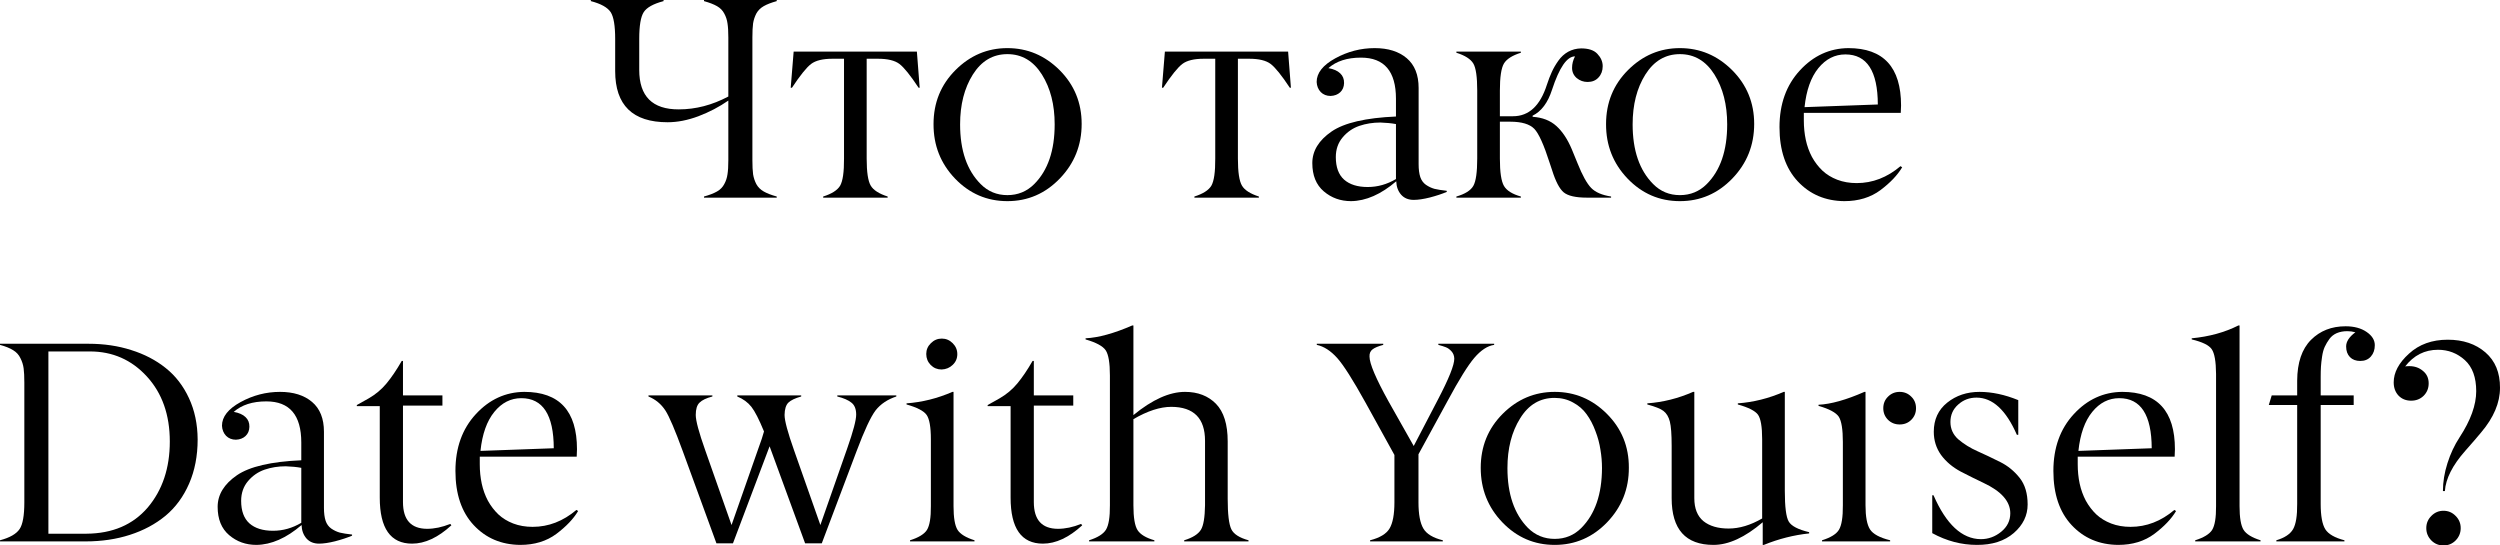 <?xml version="1.0" encoding="UTF-8"?> <svg xmlns="http://www.w3.org/2000/svg" viewBox="0 0 349.082 76.164" fill="none"><path d="M89.258 5.43V9.766C89.258 13.451 91.1 15.286 94.785 15.273C97.142 15.273 99.447 14.674 101.699 13.477V5.234C101.699 4.401 101.66 3.743 101.582 3.262C101.517 2.78 101.367 2.324 101.133 1.895C100.911 1.465 100.573 1.12 100.117 0.859C99.662 0.599 99.056 0.365 98.301 0.156V0H108.457V0.156C107.702 0.365 107.096 0.599 106.641 0.859C106.185 1.12 105.84 1.465 105.605 1.895C105.384 2.324 105.234 2.78 105.156 3.262C105.091 3.743 105.059 4.401 105.059 5.234V22.363C105.059 23.197 105.091 23.854 105.156 24.336C105.234 24.818 105.384 25.273 105.605 25.703C105.84 26.133 106.185 26.478 106.641 26.738C107.096 26.999 107.702 27.233 108.457 27.441V27.598H98.301V27.441C99.056 27.233 99.662 26.999 100.117 26.738C100.573 26.478 100.911 26.133 101.133 25.703C101.367 25.273 101.517 24.818 101.582 24.336C101.66 23.854 101.699 23.197 101.699 22.363V14.043C100.423 14.928 99.03 15.658 97.52 16.23C96.022 16.79 94.59 17.07 93.223 17.07C88.34 17.07 85.898 14.688 85.898 9.922V5.43C85.898 3.594 85.69 2.35 85.273 1.699C84.831 1.035 83.906 0.521 82.5 0.156V0H92.656V0.156C91.224 0.534 90.3 1.048 89.883 1.699C89.466 2.35 89.258 3.594 89.258 5.43Z" fill="black"></path><path d="M122.578 8.203H121.016V22.148C121.016 24.023 121.204 25.28 121.582 25.918C121.947 26.543 122.734 27.051 123.945 27.441V27.598H114.941V27.441C116.139 27.064 116.927 26.562 117.305 25.938C117.682 25.287 117.865 24.023 117.852 22.148V8.203H116.25C114.896 8.203 113.9 8.444 113.262 8.926C112.624 9.408 111.732 10.514 110.586 12.246H110.41L110.82 7.207H128.027L128.418 12.246H128.262C127.116 10.514 126.224 9.408 125.586 8.926C124.948 8.444 123.945 8.203 122.578 8.203Z" fill="black"></path><path d="M136.934 25.703C137.949 26.732 139.193 27.246 140.664 27.246C142.135 27.246 143.386 26.732 144.414 25.703C146.315 23.802 147.266 21.022 147.266 17.363C147.266 14.616 146.673 12.298 145.488 10.41C144.29 8.509 142.682 7.559 140.664 7.559C138.646 7.559 137.038 8.509 135.84 10.41C134.655 12.298 134.062 14.616 134.062 17.363C134.062 21.009 135.02 23.789 136.934 25.703ZM151.035 17.305C151.035 20.273 150.02 22.812 147.988 24.922C145.957 27.031 143.516 28.086 140.664 28.086C137.812 28.086 135.378 27.038 133.359 24.941C131.341 22.832 130.339 20.293 130.352 17.324C130.352 14.342 131.374 11.829 133.418 9.785C135.462 7.741 137.878 6.719 140.664 6.719C143.463 6.719 145.892 7.741 147.949 9.785C150.007 11.842 151.035 14.349 151.035 17.305Z" fill="black"></path><path d="M174.414 8.203H172.852V22.148C172.852 24.023 173.04 25.28 173.418 25.918C173.783 26.543 174.57 27.051 175.781 27.441V27.598H166.777V27.441C167.975 27.064 168.763 26.562 169.141 25.938C169.518 25.287 169.701 24.023 169.688 22.148V8.203H168.086C166.732 8.203 165.736 8.444 165.098 8.926C164.46 9.408 163.568 10.514 162.422 12.246H162.246L162.656 7.207H179.863L180.254 12.246H180.098C178.952 10.514 178.06 9.408 177.422 8.926C176.784 8.444 175.781 8.203 174.414 8.203Z" fill="black"></path><path d="M186.523 21.934C186.523 23.34 186.908 24.388 187.676 25.078C188.457 25.768 189.557 26.113 190.977 26.113C192.357 26.113 193.672 25.742 194.922 25V17.324C194.284 17.207 193.561 17.135 192.754 17.109C191.699 17.109 190.716 17.266 189.805 17.578C188.893 17.891 188.118 18.424 187.481 19.18C186.842 19.935 186.523 20.853 186.523 21.934ZM190.039 8.047C188.112 8.047 186.595 8.535 185.488 9.512C186.217 9.642 186.764 9.883 187.129 10.234C187.507 10.586 187.689 11.042 187.676 11.602C187.663 12.135 187.481 12.565 187.129 12.891C186.79 13.203 186.348 13.372 185.801 13.398C185.241 13.398 184.779 13.216 184.414 12.852C184.062 12.474 183.874 12.005 183.848 11.445C183.848 10.195 184.714 9.095 186.445 8.145C188.177 7.194 190.013 6.719 191.953 6.719C193.828 6.719 195.319 7.187 196.426 8.125C197.532 9.062 198.086 10.449 198.086 12.285V22.91C198.086 23.652 198.164 24.258 198.32 24.727C198.476 25.182 198.737 25.54 199.101 25.801C199.479 26.061 199.876 26.25 200.293 26.367C200.723 26.471 201.296 26.562 202.012 26.641V26.797C201.335 27.083 200.547 27.344 199.648 27.578C198.763 27.799 198.014 27.91 197.402 27.91C196.66 27.91 196.074 27.669 195.645 27.187C195.215 26.693 194.987 26.068 194.961 25.313C192.838 27.135 190.736 28.06 188.652 28.086C187.181 28.086 185.912 27.63 184.844 26.719C183.776 25.807 183.242 24.492 183.242 22.773C183.242 21.068 184.141 19.596 185.938 18.359C187.708 17.148 190.703 16.452 194.922 16.27V13.789C194.922 9.961 193.294 8.047 190.039 8.047Z" fill="black"></path><path d="M206.269 22.148V12.637C206.269 10.736 206.087 9.479 205.723 8.867C205.345 8.242 204.557 7.741 203.359 7.363V7.207H212.363V7.363C211.165 7.741 210.378 8.242 210 8.867C209.622 9.505 209.433 10.762 209.433 12.637V16.23H211.27C213.483 16.23 215.059 14.766 215.996 11.836C216.217 11.159 216.445 10.566 216.68 10.059C216.914 9.538 217.22 9.01 217.598 8.477C217.975 7.943 218.431 7.526 218.965 7.227C219.512 6.927 220.117 6.771 220.781 6.758C221.823 6.758 222.578 7.012 223.047 7.52C223.542 8.04 223.789 8.613 223.789 9.238C223.789 9.876 223.594 10.404 223.203 10.82C222.826 11.237 222.318 11.445 221.68 11.445C221.107 11.445 220.599 11.263 220.156 10.898C219.727 10.521 219.512 10.046 219.512 9.473C219.512 8.926 219.649 8.392 219.922 7.871C218.802 7.871 217.734 9.421 216.719 12.52C216.133 14.342 215.228 15.553 214.004 16.152V16.309C215.371 16.4 216.478 16.829 217.324 17.598C218.171 18.366 218.887 19.447 219.473 20.84L220.274 22.793C220.95 24.486 221.589 25.638 222.188 26.25C222.774 26.849 223.698 27.246 224.961 27.441V27.598H221.602C220.026 27.598 218.939 27.35 218.34 26.856C217.754 26.361 217.213 25.326 216.719 23.75L216.387 22.754C215.58 20.228 214.863 18.639 214.238 17.988C213.587 17.324 212.468 16.992 210.879 16.992H209.433V22.148C209.433 24.036 209.622 25.306 210 25.957C210.378 26.608 211.165 27.103 212.363 27.441V27.598H203.359V27.441C204.57 27.09 205.358 26.595 205.723 25.957C206.087 25.319 206.269 24.049 206.269 22.148Z" fill="black"></path><path d="M230.84 25.703C231.855 26.732 233.099 27.246 234.57 27.246C236.042 27.246 237.292 26.732 238.32 25.703C240.221 23.802 241.172 21.022 241.172 17.363C241.172 14.616 240.579 12.298 239.395 10.41C238.197 8.509 236.589 7.559 234.57 7.559C232.552 7.559 230.944 8.509 229.746 10.41C228.561 12.298 227.969 14.616 227.969 17.363C227.969 21.009 228.926 23.789 230.84 25.703ZM244.941 17.305C244.941 20.273 243.926 22.812 241.895 24.922C239.863 27.031 237.422 28.086 234.57 28.086C231.719 28.086 229.284 27.038 227.266 24.941C225.247 22.832 224.245 20.293 224.258 17.324C224.258 14.342 225.28 11.829 227.324 9.785C229.368 7.741 231.784 6.719 234.57 6.719C237.37 6.719 239.798 7.741 241.855 9.785C243.913 11.842 244.941 14.349 244.941 17.305Z" fill="black"></path><path d="M257.676 7.598C256.204 7.598 254.947 8.236 253.905 9.512C252.863 10.788 252.221 12.604 251.974 14.961L262.206 14.59C262.194 9.928 260.685 7.598 257.676 7.598ZM265.41 15.762H251.874V16.836C251.874 17.773 251.966 18.672 252.149 19.531C252.331 20.378 252.616 21.172 253.008 21.914C253.411 22.643 253.9 23.281 254.473 23.828C255.045 24.362 255.734 24.785 256.544 25.098C257.364 25.41 258.268 25.566 259.258 25.566C261.472 25.566 263.508 24.779 265.372 23.203L265.605 23.359C264.955 24.453 263.945 25.514 262.579 26.543C261.197 27.572 259.513 28.086 257.519 28.086C254.89 28.06 252.728 27.142 251.034 25.332C249.33 23.509 248.476 20.983 248.476 17.754C248.476 14.525 249.427 11.882 251.329 9.824C253.216 7.78 255.47 6.745 258.086 6.719C262.996 6.719 265.45 9.388 265.45 14.727C265.45 15 265.437 15.345 265.41 15.762Z" fill="black"></path><path d="M6.758 49.074V74.523H12.07C15.703 74.497 18.555 73.28 20.625 70.871C22.682 68.436 23.711 65.363 23.711 61.652C23.711 57.928 22.643 54.901 20.508 52.57C18.372 50.24 15.723 49.074 12.559 49.074H6.758ZM11.953 75.598H0V75.441C1.367 75.077 2.279 74.556 2.734 73.879C3.177 73.228 3.398 71.984 3.398 70.148V53.43C3.398 52.583 3.366 51.919 3.301 51.437C3.236 50.943 3.086 50.467 2.852 50.012C2.63 49.543 2.292 49.172 1.836 48.898C1.38 48.612 0.768 48.364 0 48.156V48H12.363C14.512 48 16.497 48.293 18.32 48.879C20.156 49.452 21.758 50.285 23.125 51.379C24.505 52.473 25.592 53.879 26.387 55.598C27.181 57.303 27.585 59.224 27.598 61.359C27.598 63.651 27.2 65.708 26.406 67.531C25.612 69.354 24.512 70.852 23.105 72.023C21.699 73.182 20.046 74.068 18.145 74.68C16.257 75.292 14.193 75.598 11.953 75.598Z" fill="black"></path><path d="M33.672 69.934C33.672 71.34 34.056 72.388 34.824 73.078C35.605 73.768 36.706 74.113 38.125 74.113C39.505 74.113 40.82 73.742 42.07 73V65.324C41.432 65.207 40.71 65.135 39.902 65.109C38.848 65.109 37.865 65.266 36.953 65.578C36.042 65.891 35.267 66.425 34.629 67.18C33.991 67.935 33.672 68.853 33.672 69.934ZM37.188 56.047C35.261 56.047 33.744 56.535 32.637 57.512C33.366 57.642 33.913 57.883 34.277 58.234C34.655 58.586 34.837 59.042 34.824 59.602C34.811 60.135 34.629 60.565 34.277 60.891C33.939 61.203 33.496 61.372 32.949 61.398C32.389 61.398 31.927 61.216 31.563 60.851C31.211 60.474 31.022 60.005 30.996 59.445C30.996 58.195 31.862 57.095 33.594 56.144C35.326 55.194 37.161 54.719 39.102 54.719C40.977 54.719 42.468 55.187 43.574 56.125C44.681 57.063 45.234 58.449 45.234 60.285V70.91C45.234 71.652 45.312 72.258 45.469 72.727C45.625 73.182 45.885 73.54 46.25 73.801C46.628 74.061 47.025 74.25 47.441 74.367C47.871 74.471 48.444 74.563 49.16 74.641V74.797C48.483 75.083 47.695 75.344 46.797 75.578C45.911 75.8 45.163 75.91 44.551 75.91C43.809 75.91 43.223 75.669 42.793 75.188C42.363 74.693 42.135 74.068 42.109 73.312C39.987 75.135 37.884 76.06 35.801 76.086C34.329 76.086 33.06 75.63 31.992 74.719C30.924 73.807 30.391 72.492 30.391 70.773C30.391 69.068 31.289 67.596 33.086 66.359C34.857 65.148 37.852 64.452 42.07 64.27V61.789C42.07 57.961 40.443 56.047 37.188 56.047Z" fill="black"></path><path d="M57.539 75.91C54.531 75.91 53.027 73.768 53.027 69.484V56.711H49.824V56.555L51.465 55.637C52.442 55.077 53.275 54.38 53.965 53.547C54.668 52.701 55.378 51.652 56.094 50.402H56.269V55.207H61.777V56.633H56.269V70.109C56.269 72.583 57.389 73.827 59.629 73.84C60.658 73.84 61.738 73.612 62.871 73.156L63.027 73.351C61.165 75.057 59.336 75.91 57.539 75.91Z" fill="black"></path><path d="M72.793 55.598C71.322 55.598 70.065 56.236 69.024 57.512C67.982 58.788 67.337 60.604 67.09 62.961L77.324 62.59C77.311 57.928 75.801 55.598 72.793 55.598ZM80.527 63.762H66.992V64.836C66.992 65.773 67.083 66.672 67.266 67.531C67.448 68.378 67.734 69.172 68.125 69.914C68.529 70.643 69.017 71.281 69.59 71.828C70.163 72.362 70.853 72.785 71.66 73.098C72.48 73.41 73.385 73.566 74.375 73.566C76.589 73.566 78.626 72.779 80.488 71.203L80.723 71.359C80.072 72.453 79.062 73.514 77.695 74.543C76.315 75.572 74.629 76.086 72.637 76.086C70.007 76.06 67.845 75.142 66.152 73.332C64.447 71.509 63.594 68.983 63.594 65.754C63.594 62.525 64.544 59.881 66.445 57.824C68.333 55.78 70.586 54.745 73.203 54.719C78.112 54.719 80.566 57.388 80.566 62.727C80.566 63 80.553 63.345 80.527 63.762Z" fill="black"></path><path d="M90.547 55.363V55.207H99.473V55.363C98.626 55.585 98.027 55.871 97.676 56.223C97.324 56.561 97.149 57.134 97.149 57.941C97.149 58.736 97.591 60.383 98.477 62.883L102.148 73.312L105.918 62.551C106.257 61.639 106.511 60.871 106.68 60.246C105.99 58.566 105.404 57.421 104.922 56.809C104.427 56.184 103.77 55.702 102.949 55.363V55.207H111.875V55.363C111.029 55.598 110.43 55.884 110.078 56.223C109.74 56.561 109.564 57.134 109.551 57.941C109.551 58.736 109.994 60.383 110.879 62.883L114.551 73.312L118.32 62.551C119.141 60.207 119.551 58.658 119.551 57.902C119.551 57.121 119.329 56.561 118.887 56.223C118.457 55.871 117.8 55.585 116.914 55.363V55.207H125.156V55.363C123.932 55.767 122.969 56.411 122.266 57.297C121.576 58.208 120.684 60.122 119.59 63.039L114.746 75.871H112.422L107.461 62.317L102.344 75.871H100.039L95.352 63.039C94.258 60.044 93.444 58.137 92.91 57.316C92.324 56.418 91.536 55.767 90.547 55.363Z" fill="black"></path><path d="M132.988 54.719H133.144V70.676C133.144 72.29 133.333 73.397 133.711 73.996C134.088 74.582 134.876 75.064 136.074 75.441V75.598H127.07V75.441C128.268 75.064 129.056 74.582 129.433 73.996C129.811 73.384 129.993 72.277 129.98 70.676V61.32C129.98 59.615 129.779 58.482 129.375 57.922C128.984 57.375 128.053 56.893 126.582 56.477V56.32C128.757 56.164 130.892 55.63 132.988 54.719ZM133.672 49.445C133.672 50.044 133.457 50.546 133.027 50.949C132.611 51.353 132.096 51.568 131.484 51.594C130.886 51.594 130.378 51.386 129.961 50.969C129.544 50.539 129.336 50.025 129.336 49.426C129.336 48.84 129.551 48.338 129.98 47.922C130.41 47.492 130.918 47.277 131.504 47.277C132.09 47.277 132.598 47.492 133.027 47.922C133.457 48.351 133.672 48.859 133.672 49.445Z" fill="black"></path><path d="M145.625 75.91C142.617 75.91 141.113 73.768 141.113 69.484V56.711H137.91V56.555L139.551 55.637C140.527 55.077 141.361 54.38 142.051 53.547C142.754 52.701 143.463 51.652 144.18 50.402H144.356V55.207H149.863V56.633H144.356V70.109C144.356 72.583 145.475 73.827 147.715 73.84C148.743 73.84 149.824 73.612 150.957 73.156L151.113 73.351C149.251 75.057 147.422 75.91 145.625 75.91Z" fill="black"></path><path d="M168.262 70.559V61.555C168.262 58.404 166.693 56.822 163.555 56.809C161.992 56.809 160.228 57.381 158.262 58.527V70.559C158.262 72.277 158.457 73.436 158.848 74.035C159.238 74.634 160.02 75.103 161.191 75.441V75.598H152.07V75.441C153.268 75.064 154.056 74.569 154.434 73.957C154.811 73.332 154.993 72.199 154.98 70.559V52.434C154.98 50.676 154.785 49.504 154.394 48.918C154.004 48.332 153.066 47.824 151.582 47.394V47.238C153.392 47.147 155.566 46.548 158.105 45.441H158.262V57.961C160.892 55.799 163.294 54.719 165.469 54.719C167.253 54.719 168.691 55.272 169.785 56.379C170.879 57.499 171.426 59.25 171.426 61.633V69.641C171.426 71.776 171.595 73.195 171.934 73.898C172.259 74.576 173.06 75.09 174.336 75.441V75.598H165.352V75.441C166.536 75.077 167.318 74.582 167.695 73.957C168.047 73.371 168.236 72.238 168.262 70.559Z" fill="black"></path><path d="M198.066 63.43V70.148C198.066 71.815 198.294 73.033 198.75 73.801C199.193 74.556 200.098 75.103 201.465 75.441V75.598H191.309V75.441C192.676 75.09 193.581 74.543 194.023 73.801C194.479 73.046 194.707 71.828 194.707 70.148V63.527L190.664 56.203C188.919 53.052 187.604 50.982 186.719 49.992C185.807 48.977 184.857 48.364 183.867 48.156V48H193.145V48.156C192.467 48.338 191.979 48.54 191.68 48.762C191.354 48.996 191.204 49.341 191.23 49.797C191.23 50.773 192.122 52.87 193.906 56.086L197.402 62.277L200.762 55.832C202.311 52.876 203.08 50.956 203.066 50.07C203.053 49.667 202.923 49.328 202.676 49.055C202.428 48.781 202.168 48.592 201.895 48.488C201.634 48.384 201.283 48.274 200.84 48.156V48H208.633V48.156C207.708 48.287 206.784 48.892 205.859 49.973C204.961 51.027 203.724 53.019 202.148 55.949L198.066 63.43Z" fill="black"></path><path d="M213.34 73.703C214.369 74.732 215.619 75.246 217.09 75.246C218.561 75.246 219.805 74.732 220.82 73.703C222.721 71.789 223.678 69.009 223.691 65.363C223.691 64.517 223.62 63.664 223.476 62.805C223.346 61.932 223.112 61.06 222.774 60.188C222.448 59.302 222.038 58.521 221.543 57.844C221.061 57.167 220.43 56.62 219.649 56.203C218.88 55.773 218.021 55.559 217.07 55.559C215.039 55.559 213.438 56.509 212.266 58.41C211.081 60.298 210.488 62.616 210.488 65.363C210.488 68.983 211.439 71.763 213.34 73.703ZM224.414 72.922C222.383 75.031 219.941 76.086 217.09 76.086C214.238 76.086 211.803 75.038 209.785 72.941C207.767 70.845 206.758 68.306 206.758 65.324C206.758 62.343 207.78 59.829 209.824 57.785C211.869 55.741 214.29 54.719 217.09 54.719C219.902 54.719 222.331 55.741 224.375 57.785C226.432 59.842 227.454 62.349 227.441 65.305C227.454 68.26 226.445 70.799 224.414 72.922Z" fill="black"></path><path d="M249.062 54.719H249.219V68.527C249.219 70.78 249.401 72.212 249.766 72.824C250.13 73.449 251.082 73.944 252.616 74.308V74.484C250.482 74.706 248.372 75.24 246.289 76.086H246.133V72.922C243.659 75.031 241.367 76.086 239.258 76.086C235.364 76.086 233.418 73.911 233.418 69.563V62.238C233.418 60.65 233.333 59.523 233.164 58.859C232.995 58.195 232.695 57.7 232.266 57.375C231.875 57.076 231.126 56.776 230.02 56.477V56.32C232.207 56.164 234.336 55.63 236.406 54.719H236.582V69.563C236.582 70.995 237.005 72.063 237.852 72.766C238.711 73.456 239.883 73.801 241.367 73.801C242.878 73.801 244.44 73.332 246.055 72.394V61.32C246.055 59.589 245.859 58.449 245.469 57.902C245.078 57.368 244.141 56.893 242.656 56.477V56.32C244.831 56.164 246.966 55.63 249.062 54.719Z" fill="black"></path><path d="M260.332 54.719H260.487V70.559C260.487 72.147 260.697 73.267 261.114 73.918C261.529 74.569 262.466 75.077 263.926 75.441V75.598H254.415V75.441C255.625 75.064 256.412 74.576 256.776 73.977C257.154 73.351 257.336 72.212 257.324 70.559V61.711C257.324 59.966 257.136 58.794 256.759 58.195C256.367 57.609 255.422 57.102 253.925 56.672V56.516C255.644 56.438 257.781 55.839 260.332 54.719ZM267.539 57.004C267.539 57.642 267.319 58.182 266.874 58.625C266.444 59.055 265.905 59.269 265.255 59.269C264.615 59.269 264.075 59.055 263.633 58.625C263.191 58.182 262.968 57.642 262.968 57.004C262.968 56.353 263.191 55.812 263.633 55.383C264.075 54.94 264.615 54.719 265.255 54.719C265.892 54.719 266.432 54.94 266.874 55.383C267.319 55.812 267.539 56.353 267.539 57.004Z" fill="black"></path><path d="M269.805 74.445V69.152H269.98C271.752 73.215 273.951 75.259 276.582 75.285C277.636 75.285 278.588 74.94 279.433 74.25C280.28 73.56 280.702 72.701 280.702 71.672C280.702 70.005 279.446 68.586 276.934 67.414C275.97 66.958 274.923 66.438 273.788 65.852C272.644 65.24 271.724 64.465 271.035 63.527C270.357 62.577 270.02 61.496 270.02 60.285C270.02 58.579 270.645 57.225 271.894 56.223C273.144 55.22 274.648 54.719 276.407 54.719C278.139 54.719 279.94 55.103 281.817 55.871V60.715H281.622C280.11 57.251 278.229 55.52 275.977 55.52C274.988 55.52 274.133 55.845 273.418 56.496C272.701 57.134 272.344 57.941 272.344 58.918C272.344 59.881 272.709 60.689 273.438 61.34C274.218 62.004 275.123 62.564 276.152 63.019C277.089 63.436 278.144 63.937 279.316 64.523C280.358 65.044 281.257 65.78 282.012 66.73C282.754 67.668 283.124 68.905 283.124 70.441C283.124 71.978 282.482 73.306 281.192 74.426C279.89 75.546 278.171 76.099 276.035 76.086C273.886 76.086 271.809 75.539 269.805 74.445Z" fill="black"></path><path d="M295.918 55.598C294.446 55.598 293.189 56.236 292.149 57.512C291.107 58.788 290.463 60.604 290.215 62.961L300.45 62.59C300.435 57.928 298.926 55.598 295.918 55.598ZM303.651 63.762H290.118V64.836C290.118 65.773 290.208 66.672 290.39 67.531C290.573 68.378 290.86 69.172 291.25 69.914C291.655 70.643 292.142 71.281 292.714 71.828C293.289 72.362 293.979 72.785 294.786 73.098C295.605 73.41 296.51 73.566 297.499 73.566C299.713 73.566 301.752 72.779 303.614 71.203L303.849 71.359C303.197 72.453 302.187 73.514 300.82 74.543C299.441 75.572 297.754 76.086 295.763 76.086C293.131 76.06 290.97 75.142 289.278 73.332C287.572 71.509 286.72 68.983 286.72 65.754C286.72 62.525 287.669 59.881 289.571 57.824C291.457 55.78 293.711 54.745 296.327 54.719C301.238 54.719 303.691 57.388 303.691 62.727C303.691 63 303.679 63.345 303.651 63.762Z" fill="black"></path><path d="M312.56 45.441H312.715V70.676C312.715 72.29 312.904 73.397 313.282 73.996C313.659 74.582 314.446 75.064 315.646 75.441V75.598H306.523V75.441C307.722 75.064 308.509 74.582 308.886 73.996C309.264 73.384 309.446 72.277 309.434 70.676V52.199C309.421 50.467 309.219 49.322 308.829 48.762C308.452 48.202 307.52 47.746 306.035 47.394V47.238C308.484 47.004 310.658 46.405 312.56 45.441Z" fill="black"></path><path d="M328.652 56.555H324.044V70.363C324.044 72.03 324.259 73.208 324.686 73.898C325.116 74.576 326.008 75.09 327.362 75.441V75.598H317.852V75.441C319.024 75.09 319.804 74.569 320.196 73.879C320.586 73.189 320.776 72.017 320.761 70.363V56.555H316.798L317.207 55.207H320.761V53.156C320.776 50.63 321.42 48.729 322.695 47.453C323.959 46.19 325.566 45.559 327.52 45.559C328.717 45.559 329.701 45.825 330.468 46.359C331.223 46.88 331.6 47.492 331.6 48.195C331.6 48.833 331.421 49.361 331.056 49.777C330.691 50.194 330.196 50.402 329.571 50.402C328.959 50.402 328.477 50.22 328.125 49.856C327.772 49.491 327.597 48.996 327.597 48.371C327.597 47.694 328.027 47.036 328.887 46.398C328.509 46.294 328.137 46.242 327.772 46.242C327.213 46.242 326.718 46.333 326.288 46.516C325.873 46.698 325.533 46.965 325.273 47.316C325.014 47.668 324.791 48.039 324.609 48.43C324.439 48.807 324.316 49.263 324.239 49.797C324.159 50.318 324.109 50.787 324.082 51.203C324.057 51.607 324.044 52.069 324.044 52.59V55.207H328.652V56.555Z" fill="black"></path><path d="M342.89 72.043C343.36 72.512 343.595 73.078 343.595 73.742C343.595 74.406 343.36 74.979 342.89 75.461C342.423 75.93 341.856 76.164 341.191 76.164C340.526 76.164 339.961 75.93 339.492 75.461C339.024 74.979 338.789 74.406 338.789 73.742C338.789 73.078 339.024 72.512 339.492 72.043C339.961 71.561 340.526 71.32 341.191 71.32C341.856 71.32 342.423 71.561 342.89 72.043ZM341.386 68.567H341.113C341.113 67.303 341.321 66.014 341.738 64.699C342.155 63.371 342.723 62.16 343.437 61.066C344.987 58.697 345.761 56.548 345.761 54.621C345.761 52.694 345.234 51.249 344.179 50.285C343.112 49.322 341.863 48.84 340.429 48.84C338.567 48.84 337.038 49.615 335.841 51.164C335.971 51.138 336.166 51.125 336.426 51.125C337.168 51.125 337.8 51.346 338.32 51.789C338.854 52.219 339.122 52.798 339.122 53.527C339.122 54.217 338.887 54.797 338.417 55.266C337.95 55.721 337.37 55.949 336.68 55.949C335.951 55.949 335.359 55.708 334.901 55.227C334.459 54.745 334.239 54.133 334.239 53.391C334.239 52.01 334.949 50.676 336.368 49.387C337.787 48.085 339.589 47.434 341.778 47.434C343.927 47.434 345.684 48.026 347.051 49.211C348.417 50.396 349.095 52.043 349.082 54.152C349.082 56.236 348.202 58.312 346.446 60.383C345.964 60.969 345.229 61.822 344.239 62.941C342.455 64.96 341.503 66.835 341.386 68.567Z" fill="black"></path></svg> 